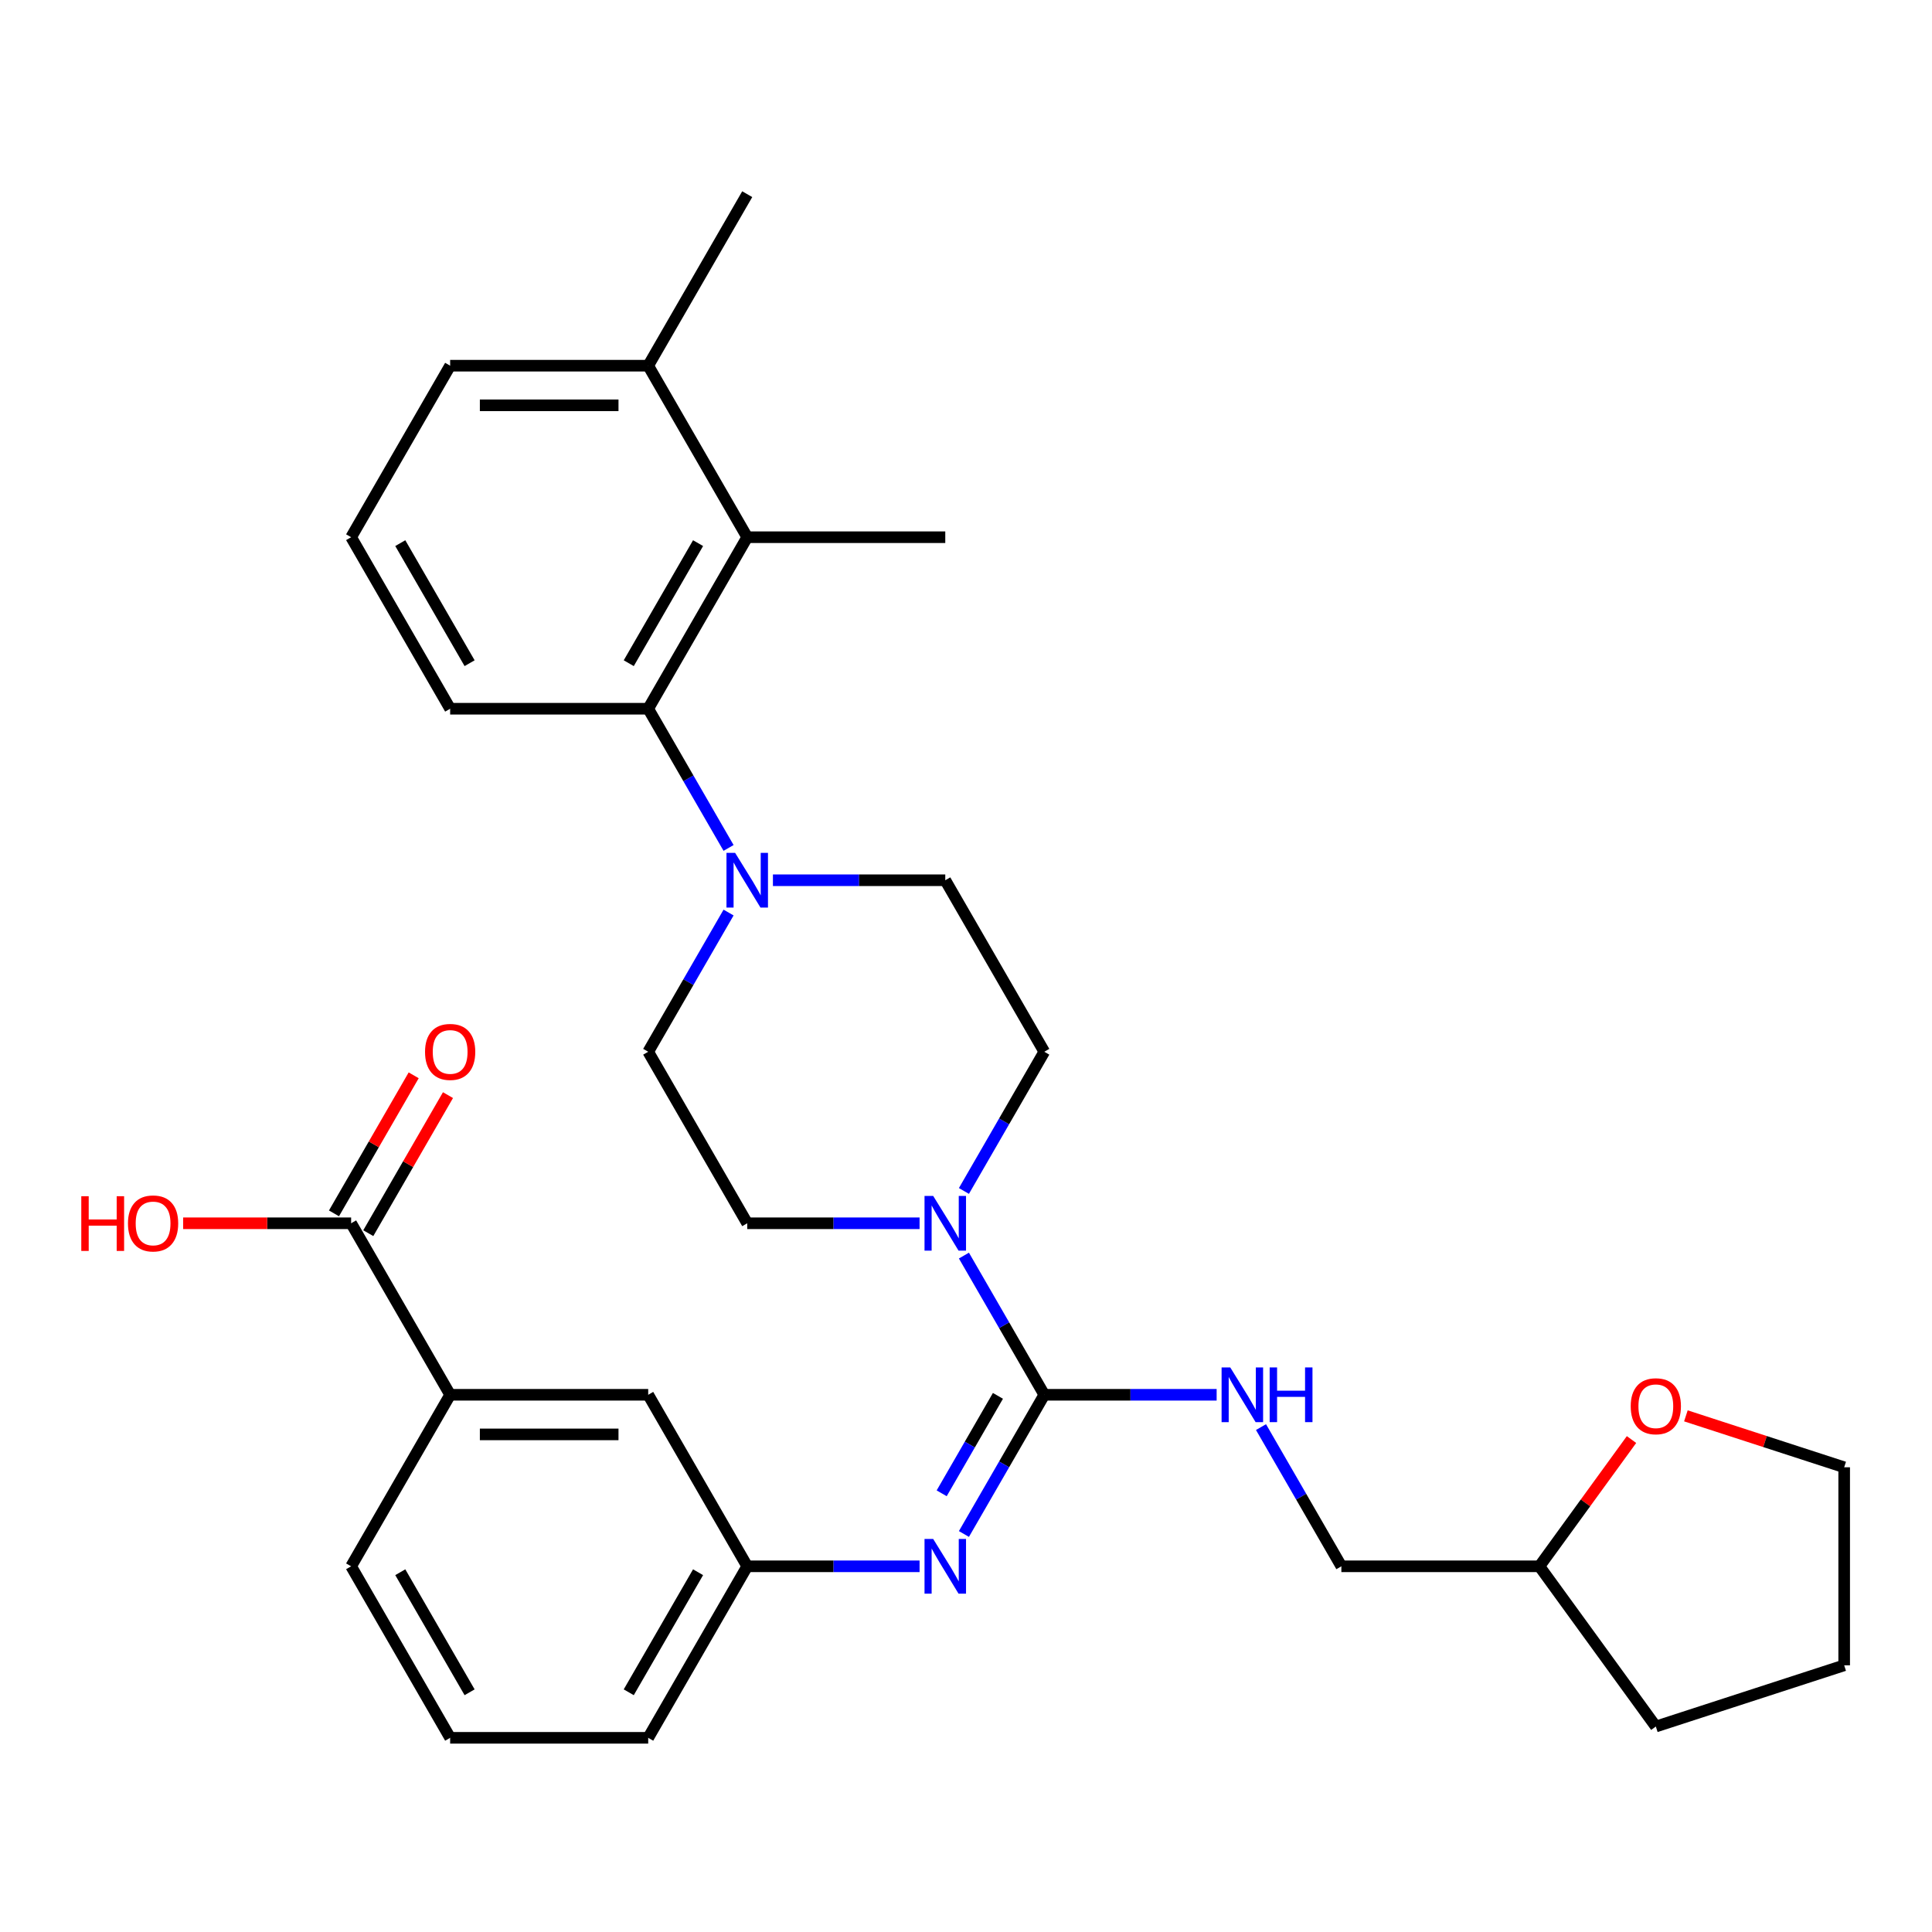 <?xml version='1.0' encoding='iso-8859-1'?>
<svg version='1.1' baseProfile='full'
              xmlns='http://www.w3.org/2000/svg'
                      xmlns:rdkit='http://www.rdkit.org/xml'
                      xmlns:xlink='http://www.w3.org/1999/xlink'
                  xml:space='preserve'
width='1000px' height='1000px' viewBox='0 0 1000 1000'>
<!-- END OF HEADER -->
<rect style='opacity:1.0;fill:#FFFFFF;stroke:none' width='1000' height='1000' x='0' y='0'> </rect>
<path class='bond-0' d='M 540.527,721.939 L 519.727,685.913' style='fill:none;fill-rule:evenodd;stroke:#000000;stroke-width:6px;stroke-linecap:butt;stroke-linejoin:miter;stroke-opacity:1' />
<path class='bond-0' d='M 519.727,685.913 L 498.927,649.886' style='fill:none;fill-rule:evenodd;stroke:#0000FF;stroke-width:6px;stroke-linecap:butt;stroke-linejoin:miter;stroke-opacity:1' />
<path class='bond-2' d='M 540.527,721.939 L 519.727,757.966' style='fill:none;fill-rule:evenodd;stroke:#000000;stroke-width:6px;stroke-linecap:butt;stroke-linejoin:miter;stroke-opacity:1' />
<path class='bond-2' d='M 519.727,757.966 L 498.927,793.992' style='fill:none;fill-rule:evenodd;stroke:#0000FF;stroke-width:6px;stroke-linecap:butt;stroke-linejoin:miter;stroke-opacity:1' />
<path class='bond-2' d='M 516.531,722.496 L 501.972,747.715' style='fill:none;fill-rule:evenodd;stroke:#000000;stroke-width:6px;stroke-linecap:butt;stroke-linejoin:miter;stroke-opacity:1' />
<path class='bond-2' d='M 501.972,747.715 L 487.412,772.933' style='fill:none;fill-rule:evenodd;stroke:#0000FF;stroke-width:6px;stroke-linecap:butt;stroke-linejoin:miter;stroke-opacity:1' />
<path class='bond-6' d='M 540.527,721.939 L 585.13,721.939' style='fill:none;fill-rule:evenodd;stroke:#000000;stroke-width:6px;stroke-linecap:butt;stroke-linejoin:miter;stroke-opacity:1' />
<path class='bond-6' d='M 585.13,721.939 L 629.733,721.939' style='fill:none;fill-rule:evenodd;stroke:#0000FF;stroke-width:6px;stroke-linecap:butt;stroke-linejoin:miter;stroke-opacity:1' />
<path class='bond-9' d='M 498.927,616.441 L 519.727,580.414' style='fill:none;fill-rule:evenodd;stroke:#0000FF;stroke-width:6px;stroke-linecap:butt;stroke-linejoin:miter;stroke-opacity:1' />
<path class='bond-9' d='M 519.727,580.414 L 540.527,544.388' style='fill:none;fill-rule:evenodd;stroke:#000000;stroke-width:6px;stroke-linecap:butt;stroke-linejoin:miter;stroke-opacity:1' />
<path class='bond-10' d='M 475.969,633.163 L 431.366,633.163' style='fill:none;fill-rule:evenodd;stroke:#0000FF;stroke-width:6px;stroke-linecap:butt;stroke-linejoin:miter;stroke-opacity:1' />
<path class='bond-10' d='M 431.366,633.163 L 386.763,633.163' style='fill:none;fill-rule:evenodd;stroke:#000000;stroke-width:6px;stroke-linecap:butt;stroke-linejoin:miter;stroke-opacity:1' />
<path class='bond-1' d='M 377.108,472.335 L 356.308,508.361' style='fill:none;fill-rule:evenodd;stroke:#0000FF;stroke-width:6px;stroke-linecap:butt;stroke-linejoin:miter;stroke-opacity:1' />
<path class='bond-1' d='M 356.308,508.361 L 335.508,544.388' style='fill:none;fill-rule:evenodd;stroke:#000000;stroke-width:6px;stroke-linecap:butt;stroke-linejoin:miter;stroke-opacity:1' />
<path class='bond-3' d='M 377.108,438.889 L 356.308,402.863' style='fill:none;fill-rule:evenodd;stroke:#0000FF;stroke-width:6px;stroke-linecap:butt;stroke-linejoin:miter;stroke-opacity:1' />
<path class='bond-3' d='M 356.308,402.863 L 335.508,366.837' style='fill:none;fill-rule:evenodd;stroke:#000000;stroke-width:6px;stroke-linecap:butt;stroke-linejoin:miter;stroke-opacity:1' />
<path class='bond-31' d='M 400.065,455.612 L 444.669,455.612' style='fill:none;fill-rule:evenodd;stroke:#0000FF;stroke-width:6px;stroke-linecap:butt;stroke-linejoin:miter;stroke-opacity:1' />
<path class='bond-31' d='M 444.669,455.612 L 489.272,455.612' style='fill:none;fill-rule:evenodd;stroke:#000000;stroke-width:6px;stroke-linecap:butt;stroke-linejoin:miter;stroke-opacity:1' />
<path class='bond-8' d='M 475.969,810.715 L 431.366,810.715' style='fill:none;fill-rule:evenodd;stroke:#0000FF;stroke-width:6px;stroke-linecap:butt;stroke-linejoin:miter;stroke-opacity:1' />
<path class='bond-8' d='M 431.366,810.715 L 386.763,810.715' style='fill:none;fill-rule:evenodd;stroke:#000000;stroke-width:6px;stroke-linecap:butt;stroke-linejoin:miter;stroke-opacity:1' />
<path class='bond-4' d='M 335.508,366.837 L 386.763,278.061' style='fill:none;fill-rule:evenodd;stroke:#000000;stroke-width:6px;stroke-linecap:butt;stroke-linejoin:miter;stroke-opacity:1' />
<path class='bond-4' d='M 325.441,343.269 L 361.319,281.126' style='fill:none;fill-rule:evenodd;stroke:#000000;stroke-width:6px;stroke-linecap:butt;stroke-linejoin:miter;stroke-opacity:1' />
<path class='bond-20' d='M 335.508,366.837 L 232.999,366.837' style='fill:none;fill-rule:evenodd;stroke:#000000;stroke-width:6px;stroke-linecap:butt;stroke-linejoin:miter;stroke-opacity:1' />
<path class='bond-15' d='M 386.763,278.061 L 335.508,189.285' style='fill:none;fill-rule:evenodd;stroke:#000000;stroke-width:6px;stroke-linecap:butt;stroke-linejoin:miter;stroke-opacity:1' />
<path class='bond-21' d='M 386.763,278.061 L 489.272,278.061' style='fill:none;fill-rule:evenodd;stroke:#000000;stroke-width:6px;stroke-linecap:butt;stroke-linejoin:miter;stroke-opacity:1' />
<path class='bond-5' d='M 181.744,633.163 L 232.999,721.939' style='fill:none;fill-rule:evenodd;stroke:#000000;stroke-width:6px;stroke-linecap:butt;stroke-linejoin:miter;stroke-opacity:1' />
<path class='bond-14' d='M 190.622,638.289 L 211.248,602.562' style='fill:none;fill-rule:evenodd;stroke:#000000;stroke-width:6px;stroke-linecap:butt;stroke-linejoin:miter;stroke-opacity:1' />
<path class='bond-14' d='M 211.248,602.562 L 231.875,566.836' style='fill:none;fill-rule:evenodd;stroke:#FF0000;stroke-width:6px;stroke-linecap:butt;stroke-linejoin:miter;stroke-opacity:1' />
<path class='bond-14' d='M 172.866,628.038 L 193.493,592.312' style='fill:none;fill-rule:evenodd;stroke:#000000;stroke-width:6px;stroke-linecap:butt;stroke-linejoin:miter;stroke-opacity:1' />
<path class='bond-14' d='M 193.493,592.312 L 214.12,556.585' style='fill:none;fill-rule:evenodd;stroke:#FF0000;stroke-width:6px;stroke-linecap:butt;stroke-linejoin:miter;stroke-opacity:1' />
<path class='bond-18' d='M 181.744,633.163 L 138.271,633.163' style='fill:none;fill-rule:evenodd;stroke:#000000;stroke-width:6px;stroke-linecap:butt;stroke-linejoin:miter;stroke-opacity:1' />
<path class='bond-18' d='M 138.271,633.163 L 94.797,633.163' style='fill:none;fill-rule:evenodd;stroke:#FF0000;stroke-width:6px;stroke-linecap:butt;stroke-linejoin:miter;stroke-opacity:1' />
<path class='bond-17' d='M 652.691,738.662 L 673.491,774.688' style='fill:none;fill-rule:evenodd;stroke:#0000FF;stroke-width:6px;stroke-linecap:butt;stroke-linejoin:miter;stroke-opacity:1' />
<path class='bond-17' d='M 673.491,774.688 L 694.291,810.715' style='fill:none;fill-rule:evenodd;stroke:#000000;stroke-width:6px;stroke-linecap:butt;stroke-linejoin:miter;stroke-opacity:1' />
<path class='bond-7' d='M 232.999,721.939 L 335.508,721.939' style='fill:none;fill-rule:evenodd;stroke:#000000;stroke-width:6px;stroke-linecap:butt;stroke-linejoin:miter;stroke-opacity:1' />
<path class='bond-7' d='M 248.375,742.441 L 320.132,742.441' style='fill:none;fill-rule:evenodd;stroke:#000000;stroke-width:6px;stroke-linecap:butt;stroke-linejoin:miter;stroke-opacity:1' />
<path class='bond-33' d='M 232.999,721.939 L 181.744,810.715' style='fill:none;fill-rule:evenodd;stroke:#000000;stroke-width:6px;stroke-linecap:butt;stroke-linejoin:miter;stroke-opacity:1' />
<path class='bond-13' d='M 386.763,810.715 L 335.508,721.939' style='fill:none;fill-rule:evenodd;stroke:#000000;stroke-width:6px;stroke-linecap:butt;stroke-linejoin:miter;stroke-opacity:1' />
<path class='bond-25' d='M 386.763,810.715 L 335.508,899.49' style='fill:none;fill-rule:evenodd;stroke:#000000;stroke-width:6px;stroke-linecap:butt;stroke-linejoin:miter;stroke-opacity:1' />
<path class='bond-25' d='M 361.319,813.78 L 325.441,875.923' style='fill:none;fill-rule:evenodd;stroke:#000000;stroke-width:6px;stroke-linecap:butt;stroke-linejoin:miter;stroke-opacity:1' />
<path class='bond-12' d='M 540.527,544.388 L 489.272,455.612' style='fill:none;fill-rule:evenodd;stroke:#000000;stroke-width:6px;stroke-linecap:butt;stroke-linejoin:miter;stroke-opacity:1' />
<path class='bond-11' d='M 386.763,633.163 L 335.508,544.388' style='fill:none;fill-rule:evenodd;stroke:#000000;stroke-width:6px;stroke-linecap:butt;stroke-linejoin:miter;stroke-opacity:1' />
<path class='bond-28' d='M 335.508,189.285 L 386.763,100.51' style='fill:none;fill-rule:evenodd;stroke:#000000;stroke-width:6px;stroke-linecap:butt;stroke-linejoin:miter;stroke-opacity:1' />
<path class='bond-34' d='M 335.508,189.285 L 232.999,189.285' style='fill:none;fill-rule:evenodd;stroke:#000000;stroke-width:6px;stroke-linecap:butt;stroke-linejoin:miter;stroke-opacity:1' />
<path class='bond-34' d='M 320.132,209.787 L 248.375,209.787' style='fill:none;fill-rule:evenodd;stroke:#000000;stroke-width:6px;stroke-linecap:butt;stroke-linejoin:miter;stroke-opacity:1' />
<path class='bond-16' d='M 844.468,745.106 L 820.634,777.91' style='fill:none;fill-rule:evenodd;stroke:#FF0000;stroke-width:6px;stroke-linecap:butt;stroke-linejoin:miter;stroke-opacity:1' />
<path class='bond-16' d='M 820.634,777.91 L 796.8,810.715' style='fill:none;fill-rule:evenodd;stroke:#000000;stroke-width:6px;stroke-linecap:butt;stroke-linejoin:miter;stroke-opacity:1' />
<path class='bond-27' d='M 872.616,732.84 L 913.581,746.15' style='fill:none;fill-rule:evenodd;stroke:#FF0000;stroke-width:6px;stroke-linecap:butt;stroke-linejoin:miter;stroke-opacity:1' />
<path class='bond-27' d='M 913.581,746.15 L 954.545,759.46' style='fill:none;fill-rule:evenodd;stroke:#000000;stroke-width:6px;stroke-linecap:butt;stroke-linejoin:miter;stroke-opacity:1' />
<path class='bond-19' d='M 694.291,810.715 L 796.8,810.715' style='fill:none;fill-rule:evenodd;stroke:#000000;stroke-width:6px;stroke-linecap:butt;stroke-linejoin:miter;stroke-opacity:1' />
<path class='bond-29' d='M 796.8,810.715 L 857.053,893.647' style='fill:none;fill-rule:evenodd;stroke:#000000;stroke-width:6px;stroke-linecap:butt;stroke-linejoin:miter;stroke-opacity:1' />
<path class='bond-23' d='M 232.999,366.837 L 181.744,278.061' style='fill:none;fill-rule:evenodd;stroke:#000000;stroke-width:6px;stroke-linecap:butt;stroke-linejoin:miter;stroke-opacity:1' />
<path class='bond-23' d='M 243.066,343.269 L 207.187,281.126' style='fill:none;fill-rule:evenodd;stroke:#000000;stroke-width:6px;stroke-linecap:butt;stroke-linejoin:miter;stroke-opacity:1' />
<path class='bond-22' d='M 181.744,810.715 L 232.999,899.49' style='fill:none;fill-rule:evenodd;stroke:#000000;stroke-width:6px;stroke-linecap:butt;stroke-linejoin:miter;stroke-opacity:1' />
<path class='bond-22' d='M 207.187,813.78 L 243.066,875.923' style='fill:none;fill-rule:evenodd;stroke:#000000;stroke-width:6px;stroke-linecap:butt;stroke-linejoin:miter;stroke-opacity:1' />
<path class='bond-26' d='M 181.744,278.061 L 232.999,189.285' style='fill:none;fill-rule:evenodd;stroke:#000000;stroke-width:6px;stroke-linecap:butt;stroke-linejoin:miter;stroke-opacity:1' />
<path class='bond-24' d='M 232.999,899.49 L 335.508,899.49' style='fill:none;fill-rule:evenodd;stroke:#000000;stroke-width:6px;stroke-linecap:butt;stroke-linejoin:miter;stroke-opacity:1' />
<path class='bond-32' d='M 954.545,759.46 L 954.545,861.969' style='fill:none;fill-rule:evenodd;stroke:#000000;stroke-width:6px;stroke-linecap:butt;stroke-linejoin:miter;stroke-opacity:1' />
<path class='bond-30' d='M 857.053,893.647 L 954.545,861.969' style='fill:none;fill-rule:evenodd;stroke:#000000;stroke-width:6px;stroke-linecap:butt;stroke-linejoin:miter;stroke-opacity:1' />
<path  class='atom-1' d='M 483.012 619.003
L 492.292 634.003
Q 493.212 635.483, 494.692 638.163
Q 496.172 640.843, 496.252 641.003
L 496.252 619.003
L 500.012 619.003
L 500.012 647.323
L 496.132 647.323
L 486.172 630.923
Q 485.012 629.003, 483.772 626.803
Q 482.572 624.603, 482.212 623.923
L 482.212 647.323
L 478.532 647.323
L 478.532 619.003
L 483.012 619.003
' fill='#0000FF'/>
<path  class='atom-2' d='M 380.503 441.452
L 389.783 456.452
Q 390.703 457.932, 392.183 460.612
Q 393.663 463.292, 393.743 463.452
L 393.743 441.452
L 397.503 441.452
L 397.503 469.772
L 393.623 469.772
L 383.663 453.372
Q 382.503 451.452, 381.263 449.252
Q 380.063 447.052, 379.703 446.372
L 379.703 469.772
L 376.023 469.772
L 376.023 441.452
L 380.503 441.452
' fill='#0000FF'/>
<path  class='atom-3' d='M 483.012 796.555
L 492.292 811.555
Q 493.212 813.035, 494.692 815.715
Q 496.172 818.395, 496.252 818.555
L 496.252 796.555
L 500.012 796.555
L 500.012 824.875
L 496.132 824.875
L 486.172 808.475
Q 485.012 806.555, 483.772 804.355
Q 482.572 802.155, 482.212 801.475
L 482.212 824.875
L 478.532 824.875
L 478.532 796.555
L 483.012 796.555
' fill='#0000FF'/>
<path  class='atom-7' d='M 636.776 707.779
L 646.056 722.779
Q 646.976 724.259, 648.456 726.939
Q 649.936 729.619, 650.016 729.779
L 650.016 707.779
L 653.776 707.779
L 653.776 736.099
L 649.896 736.099
L 639.936 719.699
Q 638.776 717.779, 637.536 715.579
Q 636.336 713.379, 635.976 712.699
L 635.976 736.099
L 632.296 736.099
L 632.296 707.779
L 636.776 707.779
' fill='#0000FF'/>
<path  class='atom-7' d='M 657.176 707.779
L 661.016 707.779
L 661.016 719.819
L 675.496 719.819
L 675.496 707.779
L 679.336 707.779
L 679.336 736.099
L 675.496 736.099
L 675.496 723.019
L 661.016 723.019
L 661.016 736.099
L 657.176 736.099
L 657.176 707.779
' fill='#0000FF'/>
<path  class='atom-15' d='M 219.999 544.468
Q 219.999 537.668, 223.359 533.868
Q 226.719 530.068, 232.999 530.068
Q 239.279 530.068, 242.639 533.868
Q 245.999 537.668, 245.999 544.468
Q 245.999 551.348, 242.599 555.268
Q 239.199 559.148, 232.999 559.148
Q 226.759 559.148, 223.359 555.268
Q 219.999 551.388, 219.999 544.468
M 232.999 555.948
Q 237.319 555.948, 239.639 553.068
Q 241.999 550.148, 241.999 544.468
Q 241.999 538.908, 239.639 536.108
Q 237.319 533.268, 232.999 533.268
Q 228.679 533.268, 226.319 536.068
Q 223.999 538.868, 223.999 544.468
Q 223.999 550.188, 226.319 553.068
Q 228.679 555.948, 232.999 555.948
' fill='#FF0000'/>
<path  class='atom-17' d='M 844.053 727.863
Q 844.053 721.063, 847.413 717.263
Q 850.773 713.463, 857.053 713.463
Q 863.333 713.463, 866.693 717.263
Q 870.053 721.063, 870.053 727.863
Q 870.053 734.743, 866.653 738.663
Q 863.253 742.543, 857.053 742.543
Q 850.813 742.543, 847.413 738.663
Q 844.053 734.783, 844.053 727.863
M 857.053 739.343
Q 861.373 739.343, 863.693 736.463
Q 866.053 733.543, 866.053 727.863
Q 866.053 722.303, 863.693 719.503
Q 861.373 716.663, 857.053 716.663
Q 852.733 716.663, 850.373 719.463
Q 848.053 722.263, 848.053 727.863
Q 848.053 733.583, 850.373 736.463
Q 852.733 739.343, 857.053 739.343
' fill='#FF0000'/>
<path  class='atom-19' d='M 42.075 619.163
L 45.915 619.163
L 45.915 631.203
L 60.395 631.203
L 60.395 619.163
L 64.235 619.163
L 64.235 647.483
L 60.395 647.483
L 60.395 634.403
L 45.915 634.403
L 45.915 647.483
L 42.075 647.483
L 42.075 619.163
' fill='#FF0000'/>
<path  class='atom-19' d='M 66.235 633.243
Q 66.235 626.443, 69.595 622.643
Q 72.955 618.843, 79.235 618.843
Q 85.515 618.843, 88.875 622.643
Q 92.235 626.443, 92.235 633.243
Q 92.235 640.123, 88.835 644.043
Q 85.435 647.923, 79.235 647.923
Q 72.995 647.923, 69.595 644.043
Q 66.235 640.163, 66.235 633.243
M 79.235 644.723
Q 83.555 644.723, 85.875 641.843
Q 88.235 638.923, 88.235 633.243
Q 88.235 627.683, 85.875 624.883
Q 83.555 622.043, 79.235 622.043
Q 74.915 622.043, 72.555 624.843
Q 70.235 627.643, 70.235 633.243
Q 70.235 638.963, 72.555 641.843
Q 74.915 644.723, 79.235 644.723
' fill='#FF0000'/>
</svg>
